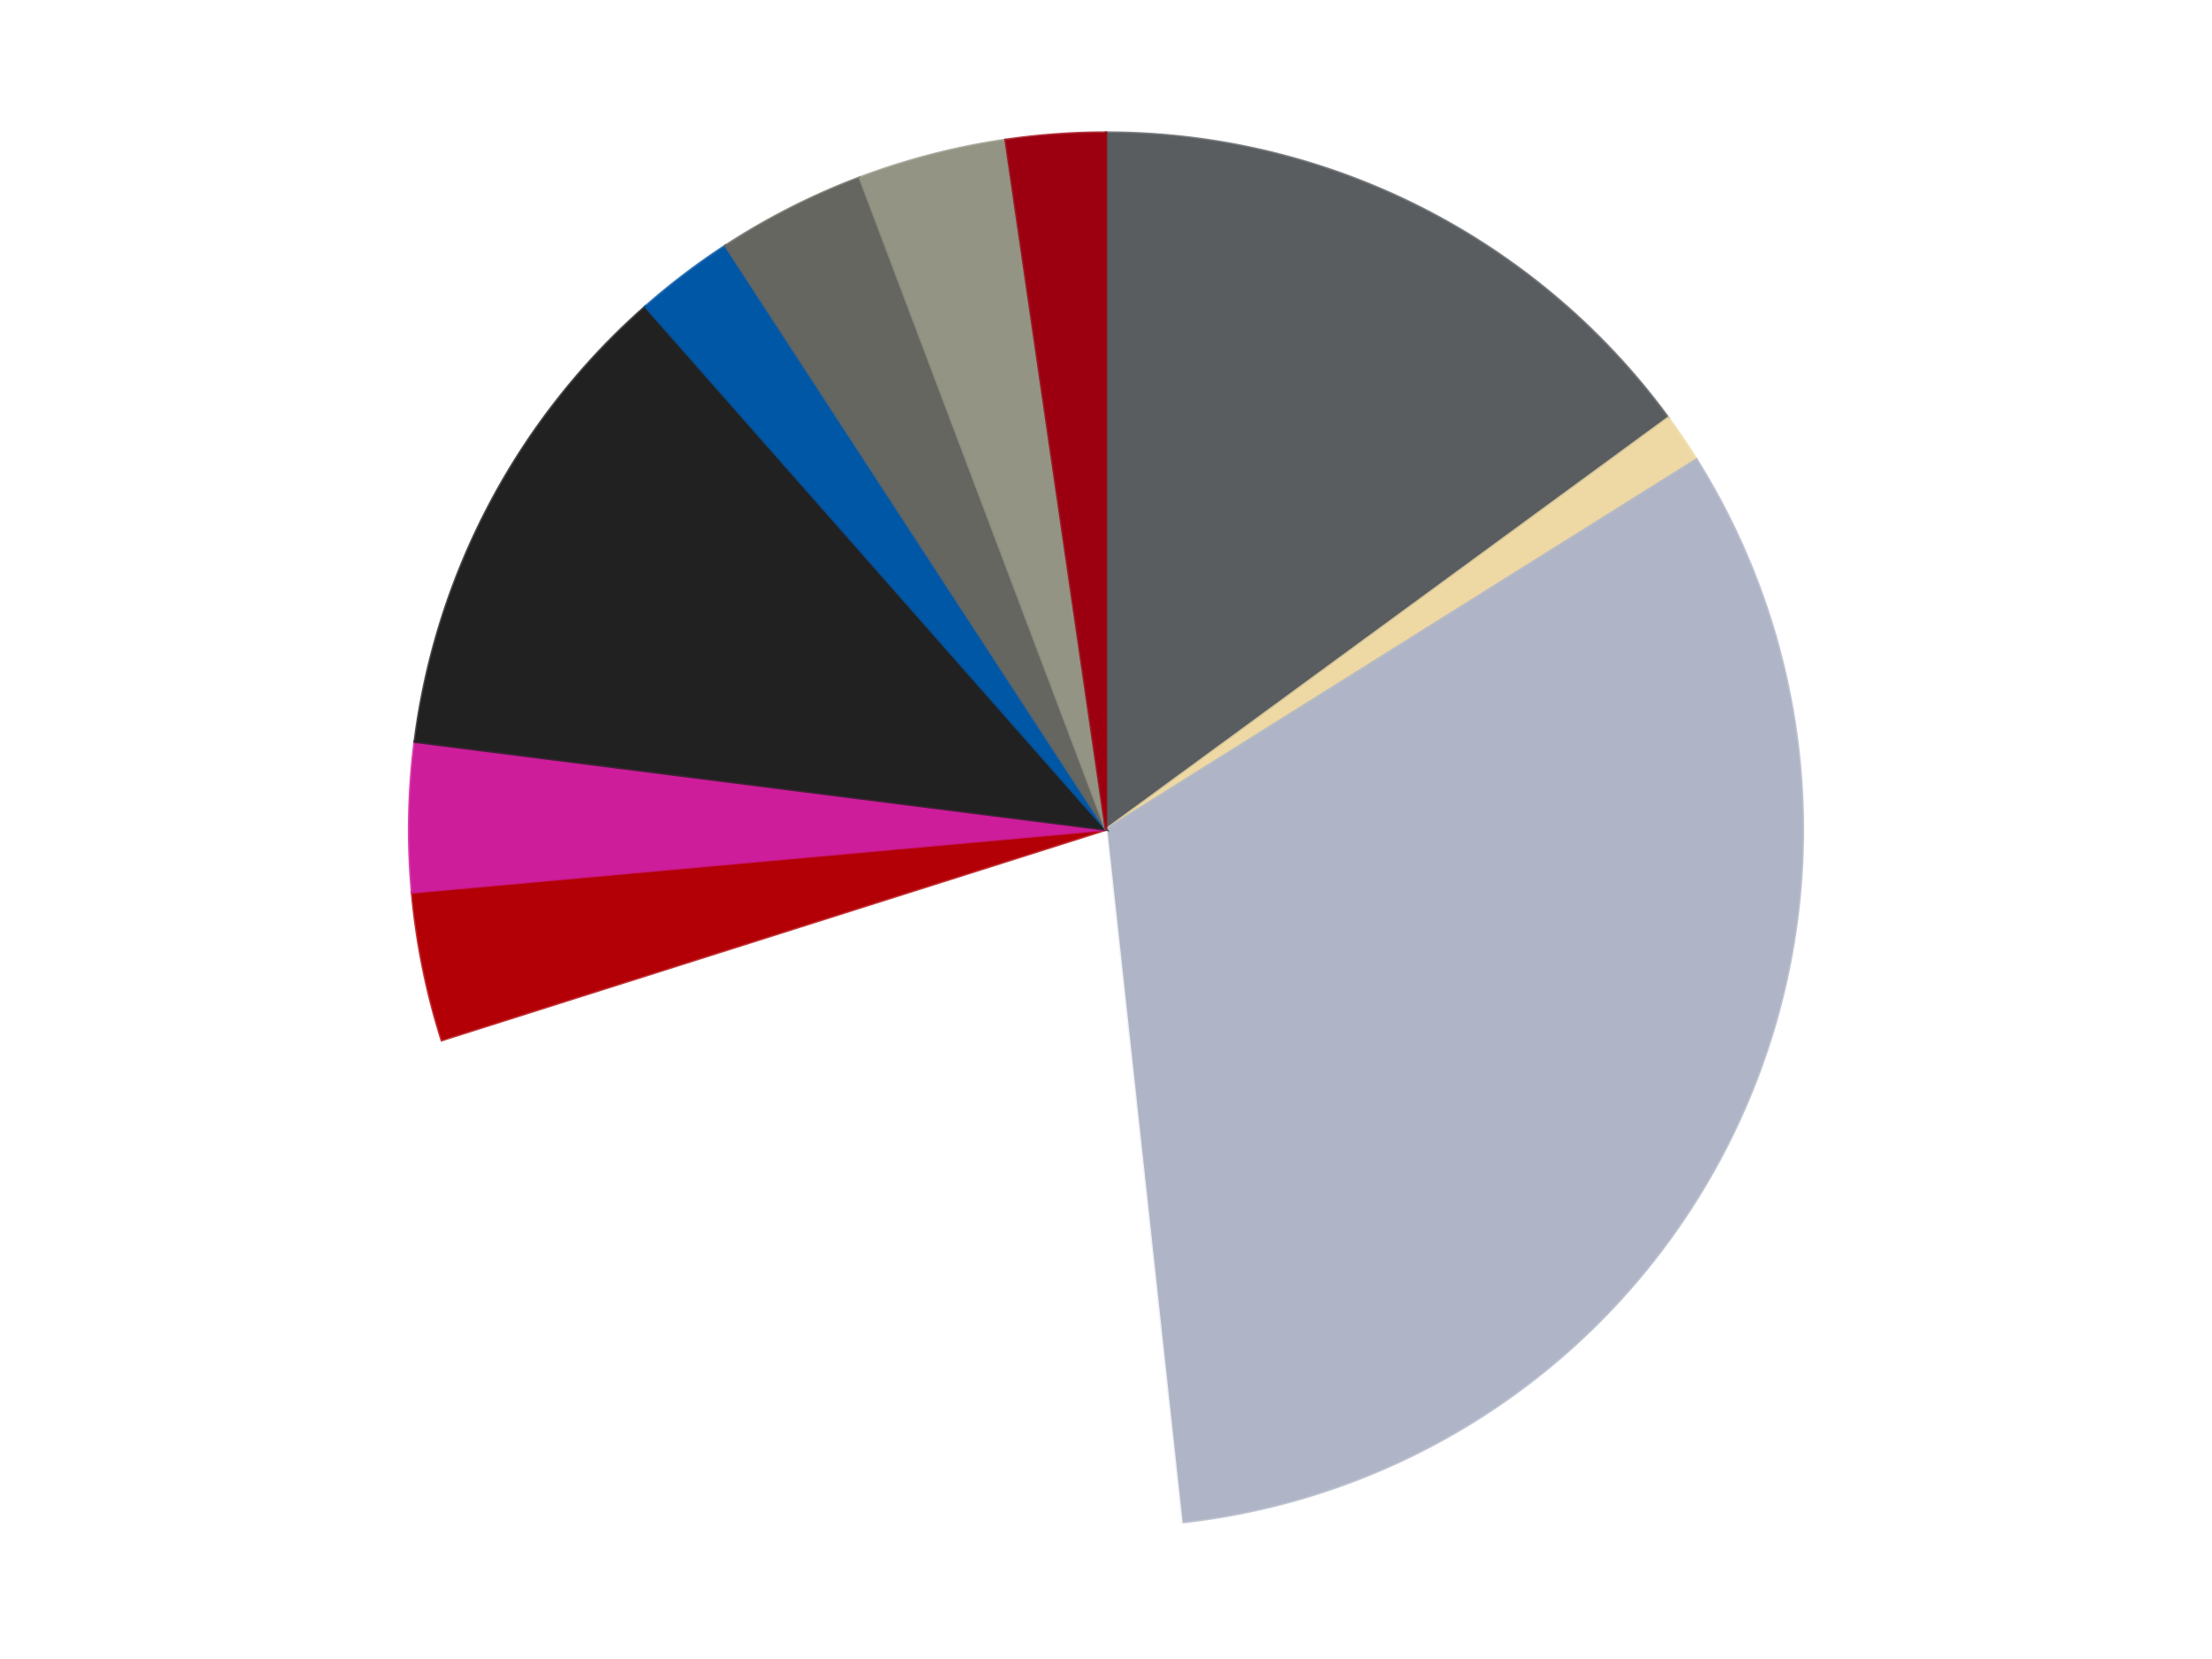 <?xml version='1.0' encoding='utf-8'?>
<svg xmlns="http://www.w3.org/2000/svg" xmlns:xlink="http://www.w3.org/1999/xlink" id="chart-75d132b8-d0cb-49f2-b916-bbdb8d6f7a96" class="pygal-chart" viewBox="0 0 800 600"><!--Generated with pygal 3.0.4 (lxml) ©Kozea 2012-2016 on 2024-07-01--><!--http://pygal.org--><!--http://github.com/Kozea/pygal--><defs><style type="text/css">#chart-75d132b8-d0cb-49f2-b916-bbdb8d6f7a96{-webkit-user-select:none;-webkit-font-smoothing:antialiased;font-family:Consolas,"Liberation Mono",Menlo,Courier,monospace}#chart-75d132b8-d0cb-49f2-b916-bbdb8d6f7a96 .title{font-family:Consolas,"Liberation Mono",Menlo,Courier,monospace;font-size:16px}#chart-75d132b8-d0cb-49f2-b916-bbdb8d6f7a96 .legends .legend text{font-family:Consolas,"Liberation Mono",Menlo,Courier,monospace;font-size:14px}#chart-75d132b8-d0cb-49f2-b916-bbdb8d6f7a96 .axis text{font-family:Consolas,"Liberation Mono",Menlo,Courier,monospace;font-size:10px}#chart-75d132b8-d0cb-49f2-b916-bbdb8d6f7a96 .axis text.major{font-family:Consolas,"Liberation Mono",Menlo,Courier,monospace;font-size:10px}#chart-75d132b8-d0cb-49f2-b916-bbdb8d6f7a96 .text-overlay text.value{font-family:Consolas,"Liberation Mono",Menlo,Courier,monospace;font-size:16px}#chart-75d132b8-d0cb-49f2-b916-bbdb8d6f7a96 .text-overlay text.label{font-family:Consolas,"Liberation Mono",Menlo,Courier,monospace;font-size:10px}#chart-75d132b8-d0cb-49f2-b916-bbdb8d6f7a96 .tooltip{font-family:Consolas,"Liberation Mono",Menlo,Courier,monospace;font-size:14px}#chart-75d132b8-d0cb-49f2-b916-bbdb8d6f7a96 text.no_data{font-family:Consolas,"Liberation Mono",Menlo,Courier,monospace;font-size:64px}
#chart-75d132b8-d0cb-49f2-b916-bbdb8d6f7a96{background-color:transparent}#chart-75d132b8-d0cb-49f2-b916-bbdb8d6f7a96 path,#chart-75d132b8-d0cb-49f2-b916-bbdb8d6f7a96 line,#chart-75d132b8-d0cb-49f2-b916-bbdb8d6f7a96 rect,#chart-75d132b8-d0cb-49f2-b916-bbdb8d6f7a96 circle{-webkit-transition:150ms;-moz-transition:150ms;transition:150ms}#chart-75d132b8-d0cb-49f2-b916-bbdb8d6f7a96 .graph &gt; .background{fill:transparent}#chart-75d132b8-d0cb-49f2-b916-bbdb8d6f7a96 .plot &gt; .background{fill:transparent}#chart-75d132b8-d0cb-49f2-b916-bbdb8d6f7a96 .graph{fill:rgba(0,0,0,.87)}#chart-75d132b8-d0cb-49f2-b916-bbdb8d6f7a96 text.no_data{fill:rgba(0,0,0,1)}#chart-75d132b8-d0cb-49f2-b916-bbdb8d6f7a96 .title{fill:rgba(0,0,0,1)}#chart-75d132b8-d0cb-49f2-b916-bbdb8d6f7a96 .legends .legend text{fill:rgba(0,0,0,.87)}#chart-75d132b8-d0cb-49f2-b916-bbdb8d6f7a96 .legends .legend:hover text{fill:rgba(0,0,0,1)}#chart-75d132b8-d0cb-49f2-b916-bbdb8d6f7a96 .axis .line{stroke:rgba(0,0,0,1)}#chart-75d132b8-d0cb-49f2-b916-bbdb8d6f7a96 .axis .guide.line{stroke:rgba(0,0,0,.54)}#chart-75d132b8-d0cb-49f2-b916-bbdb8d6f7a96 .axis .major.line{stroke:rgba(0,0,0,.87)}#chart-75d132b8-d0cb-49f2-b916-bbdb8d6f7a96 .axis text.major{fill:rgba(0,0,0,1)}#chart-75d132b8-d0cb-49f2-b916-bbdb8d6f7a96 .axis.y .guides:hover .guide.line,#chart-75d132b8-d0cb-49f2-b916-bbdb8d6f7a96 .line-graph .axis.x .guides:hover .guide.line,#chart-75d132b8-d0cb-49f2-b916-bbdb8d6f7a96 .stackedline-graph .axis.x .guides:hover .guide.line,#chart-75d132b8-d0cb-49f2-b916-bbdb8d6f7a96 .xy-graph .axis.x .guides:hover .guide.line{stroke:rgba(0,0,0,1)}#chart-75d132b8-d0cb-49f2-b916-bbdb8d6f7a96 .axis .guides:hover text{fill:rgba(0,0,0,1)}#chart-75d132b8-d0cb-49f2-b916-bbdb8d6f7a96 .reactive{fill-opacity:1.0;stroke-opacity:.8;stroke-width:1}#chart-75d132b8-d0cb-49f2-b916-bbdb8d6f7a96 .ci{stroke:rgba(0,0,0,.87)}#chart-75d132b8-d0cb-49f2-b916-bbdb8d6f7a96 .reactive.active,#chart-75d132b8-d0cb-49f2-b916-bbdb8d6f7a96 .active .reactive{fill-opacity:0.6;stroke-opacity:.9;stroke-width:4}#chart-75d132b8-d0cb-49f2-b916-bbdb8d6f7a96 .ci .reactive.active{stroke-width:1.5}#chart-75d132b8-d0cb-49f2-b916-bbdb8d6f7a96 .series text{fill:rgba(0,0,0,1)}#chart-75d132b8-d0cb-49f2-b916-bbdb8d6f7a96 .tooltip rect{fill:transparent;stroke:rgba(0,0,0,1);-webkit-transition:opacity 150ms;-moz-transition:opacity 150ms;transition:opacity 150ms}#chart-75d132b8-d0cb-49f2-b916-bbdb8d6f7a96 .tooltip .label{fill:rgba(0,0,0,.87)}#chart-75d132b8-d0cb-49f2-b916-bbdb8d6f7a96 .tooltip .label{fill:rgba(0,0,0,.87)}#chart-75d132b8-d0cb-49f2-b916-bbdb8d6f7a96 .tooltip .legend{font-size:.8em;fill:rgba(0,0,0,.54)}#chart-75d132b8-d0cb-49f2-b916-bbdb8d6f7a96 .tooltip .x_label{font-size:.6em;fill:rgba(0,0,0,1)}#chart-75d132b8-d0cb-49f2-b916-bbdb8d6f7a96 .tooltip .xlink{font-size:.5em;text-decoration:underline}#chart-75d132b8-d0cb-49f2-b916-bbdb8d6f7a96 .tooltip .value{font-size:1.5em}#chart-75d132b8-d0cb-49f2-b916-bbdb8d6f7a96 .bound{font-size:.5em}#chart-75d132b8-d0cb-49f2-b916-bbdb8d6f7a96 .max-value{font-size:.75em;fill:rgba(0,0,0,.54)}#chart-75d132b8-d0cb-49f2-b916-bbdb8d6f7a96 .map-element{fill:transparent;stroke:rgba(0,0,0,.54) !important}#chart-75d132b8-d0cb-49f2-b916-bbdb8d6f7a96 .map-element .reactive{fill-opacity:inherit;stroke-opacity:inherit}#chart-75d132b8-d0cb-49f2-b916-bbdb8d6f7a96 .color-0,#chart-75d132b8-d0cb-49f2-b916-bbdb8d6f7a96 .color-0 a:visited{stroke:#F44336;fill:#F44336}#chart-75d132b8-d0cb-49f2-b916-bbdb8d6f7a96 .color-1,#chart-75d132b8-d0cb-49f2-b916-bbdb8d6f7a96 .color-1 a:visited{stroke:#3F51B5;fill:#3F51B5}#chart-75d132b8-d0cb-49f2-b916-bbdb8d6f7a96 .color-2,#chart-75d132b8-d0cb-49f2-b916-bbdb8d6f7a96 .color-2 a:visited{stroke:#009688;fill:#009688}#chart-75d132b8-d0cb-49f2-b916-bbdb8d6f7a96 .color-3,#chart-75d132b8-d0cb-49f2-b916-bbdb8d6f7a96 .color-3 a:visited{stroke:#FFC107;fill:#FFC107}#chart-75d132b8-d0cb-49f2-b916-bbdb8d6f7a96 .color-4,#chart-75d132b8-d0cb-49f2-b916-bbdb8d6f7a96 .color-4 a:visited{stroke:#FF5722;fill:#FF5722}#chart-75d132b8-d0cb-49f2-b916-bbdb8d6f7a96 .color-5,#chart-75d132b8-d0cb-49f2-b916-bbdb8d6f7a96 .color-5 a:visited{stroke:#9C27B0;fill:#9C27B0}#chart-75d132b8-d0cb-49f2-b916-bbdb8d6f7a96 .color-6,#chart-75d132b8-d0cb-49f2-b916-bbdb8d6f7a96 .color-6 a:visited{stroke:#03A9F4;fill:#03A9F4}#chart-75d132b8-d0cb-49f2-b916-bbdb8d6f7a96 .color-7,#chart-75d132b8-d0cb-49f2-b916-bbdb8d6f7a96 .color-7 a:visited{stroke:#8BC34A;fill:#8BC34A}#chart-75d132b8-d0cb-49f2-b916-bbdb8d6f7a96 .color-8,#chart-75d132b8-d0cb-49f2-b916-bbdb8d6f7a96 .color-8 a:visited{stroke:#FF9800;fill:#FF9800}#chart-75d132b8-d0cb-49f2-b916-bbdb8d6f7a96 .color-9,#chart-75d132b8-d0cb-49f2-b916-bbdb8d6f7a96 .color-9 a:visited{stroke:#E91E63;fill:#E91E63}#chart-75d132b8-d0cb-49f2-b916-bbdb8d6f7a96 .color-10,#chart-75d132b8-d0cb-49f2-b916-bbdb8d6f7a96 .color-10 a:visited{stroke:#2196F3;fill:#2196F3}#chart-75d132b8-d0cb-49f2-b916-bbdb8d6f7a96 .text-overlay .color-0 text{fill:black}#chart-75d132b8-d0cb-49f2-b916-bbdb8d6f7a96 .text-overlay .color-1 text{fill:black}#chart-75d132b8-d0cb-49f2-b916-bbdb8d6f7a96 .text-overlay .color-2 text{fill:black}#chart-75d132b8-d0cb-49f2-b916-bbdb8d6f7a96 .text-overlay .color-3 text{fill:black}#chart-75d132b8-d0cb-49f2-b916-bbdb8d6f7a96 .text-overlay .color-4 text{fill:black}#chart-75d132b8-d0cb-49f2-b916-bbdb8d6f7a96 .text-overlay .color-5 text{fill:black}#chart-75d132b8-d0cb-49f2-b916-bbdb8d6f7a96 .text-overlay .color-6 text{fill:black}#chart-75d132b8-d0cb-49f2-b916-bbdb8d6f7a96 .text-overlay .color-7 text{fill:black}#chart-75d132b8-d0cb-49f2-b916-bbdb8d6f7a96 .text-overlay .color-8 text{fill:black}#chart-75d132b8-d0cb-49f2-b916-bbdb8d6f7a96 .text-overlay .color-9 text{fill:black}#chart-75d132b8-d0cb-49f2-b916-bbdb8d6f7a96 .text-overlay .color-10 text{fill:black}
#chart-75d132b8-d0cb-49f2-b916-bbdb8d6f7a96 text.no_data{text-anchor:middle}#chart-75d132b8-d0cb-49f2-b916-bbdb8d6f7a96 .guide.line{fill:none}#chart-75d132b8-d0cb-49f2-b916-bbdb8d6f7a96 .centered{text-anchor:middle}#chart-75d132b8-d0cb-49f2-b916-bbdb8d6f7a96 .title{text-anchor:middle}#chart-75d132b8-d0cb-49f2-b916-bbdb8d6f7a96 .legends .legend text{fill-opacity:1}#chart-75d132b8-d0cb-49f2-b916-bbdb8d6f7a96 .axis.x text{text-anchor:middle}#chart-75d132b8-d0cb-49f2-b916-bbdb8d6f7a96 .axis.x:not(.web) text[transform]{text-anchor:start}#chart-75d132b8-d0cb-49f2-b916-bbdb8d6f7a96 .axis.x:not(.web) text[transform].backwards{text-anchor:end}#chart-75d132b8-d0cb-49f2-b916-bbdb8d6f7a96 .axis.y text{text-anchor:end}#chart-75d132b8-d0cb-49f2-b916-bbdb8d6f7a96 .axis.y text[transform].backwards{text-anchor:start}#chart-75d132b8-d0cb-49f2-b916-bbdb8d6f7a96 .axis.y2 text{text-anchor:start}#chart-75d132b8-d0cb-49f2-b916-bbdb8d6f7a96 .axis.y2 text[transform].backwards{text-anchor:end}#chart-75d132b8-d0cb-49f2-b916-bbdb8d6f7a96 .axis .guide.line{stroke-dasharray:4,4;stroke:black}#chart-75d132b8-d0cb-49f2-b916-bbdb8d6f7a96 .axis .major.guide.line{stroke-dasharray:6,6;stroke:black}#chart-75d132b8-d0cb-49f2-b916-bbdb8d6f7a96 .horizontal .axis.y .guide.line,#chart-75d132b8-d0cb-49f2-b916-bbdb8d6f7a96 .horizontal .axis.y2 .guide.line,#chart-75d132b8-d0cb-49f2-b916-bbdb8d6f7a96 .vertical .axis.x .guide.line{opacity:0}#chart-75d132b8-d0cb-49f2-b916-bbdb8d6f7a96 .horizontal .axis.always_show .guide.line,#chart-75d132b8-d0cb-49f2-b916-bbdb8d6f7a96 .vertical .axis.always_show .guide.line{opacity:1 !important}#chart-75d132b8-d0cb-49f2-b916-bbdb8d6f7a96 .axis.y .guides:hover .guide.line,#chart-75d132b8-d0cb-49f2-b916-bbdb8d6f7a96 .axis.y2 .guides:hover .guide.line,#chart-75d132b8-d0cb-49f2-b916-bbdb8d6f7a96 .axis.x .guides:hover .guide.line{opacity:1}#chart-75d132b8-d0cb-49f2-b916-bbdb8d6f7a96 .axis .guides:hover text{opacity:1}#chart-75d132b8-d0cb-49f2-b916-bbdb8d6f7a96 .nofill{fill:none}#chart-75d132b8-d0cb-49f2-b916-bbdb8d6f7a96 .subtle-fill{fill-opacity:.2}#chart-75d132b8-d0cb-49f2-b916-bbdb8d6f7a96 .dot{stroke-width:1px;fill-opacity:1;stroke-opacity:1}#chart-75d132b8-d0cb-49f2-b916-bbdb8d6f7a96 .dot.active{stroke-width:5px}#chart-75d132b8-d0cb-49f2-b916-bbdb8d6f7a96 .dot.negative{fill:transparent}#chart-75d132b8-d0cb-49f2-b916-bbdb8d6f7a96 text,#chart-75d132b8-d0cb-49f2-b916-bbdb8d6f7a96 tspan{stroke:none !important}#chart-75d132b8-d0cb-49f2-b916-bbdb8d6f7a96 .series text.active{opacity:1}#chart-75d132b8-d0cb-49f2-b916-bbdb8d6f7a96 .tooltip rect{fill-opacity:.95;stroke-width:.5}#chart-75d132b8-d0cb-49f2-b916-bbdb8d6f7a96 .tooltip text{fill-opacity:1}#chart-75d132b8-d0cb-49f2-b916-bbdb8d6f7a96 .showable{visibility:hidden}#chart-75d132b8-d0cb-49f2-b916-bbdb8d6f7a96 .showable.shown{visibility:visible}#chart-75d132b8-d0cb-49f2-b916-bbdb8d6f7a96 .gauge-background{fill:rgba(229,229,229,1);stroke:none}#chart-75d132b8-d0cb-49f2-b916-bbdb8d6f7a96 .bg-lines{stroke:transparent;stroke-width:2px}</style><script type="text/javascript">window.pygal = window.pygal || {};window.pygal.config = window.pygal.config || {};window.pygal.config['75d132b8-d0cb-49f2-b916-bbdb8d6f7a96'] = {"allow_interruptions": false, "box_mode": "extremes", "classes": ["pygal-chart"], "css": ["file://style.css", "file://graph.css"], "defs": [], "disable_xml_declaration": false, "dots_size": 2.5, "dynamic_print_values": false, "explicit_size": false, "fill": false, "force_uri_protocol": "https", "formatter": null, "half_pie": false, "height": 600, "include_x_axis": false, "inner_radius": 0, "interpolate": null, "interpolation_parameters": {}, "interpolation_precision": 250, "inverse_y_axis": false, "js": ["//kozea.github.io/pygal.js/2.0.x/pygal-tooltips.min.js"], "legend_at_bottom": false, "legend_at_bottom_columns": null, "legend_box_size": 12, "logarithmic": false, "margin": 20, "margin_bottom": null, "margin_left": null, "margin_right": null, "margin_top": null, "max_scale": 16, "min_scale": 4, "missing_value_fill_truncation": "x", "no_data_text": "No data", "no_prefix": false, "order_min": null, "pretty_print": false, "print_labels": false, "print_values": false, "print_values_position": "center", "print_zeroes": true, "range": null, "rounded_bars": null, "secondary_range": null, "show_dots": true, "show_legend": false, "show_minor_x_labels": true, "show_minor_y_labels": true, "show_only_major_dots": false, "show_x_guides": false, "show_x_labels": true, "show_y_guides": true, "show_y_labels": true, "spacing": 10, "stack_from_top": false, "strict": false, "stroke": true, "stroke_style": null, "style": {"background": "transparent", "ci_colors": [], "colors": ["#F44336", "#3F51B5", "#009688", "#FFC107", "#FF5722", "#9C27B0", "#03A9F4", "#8BC34A", "#FF9800", "#E91E63", "#2196F3", "#4CAF50", "#FFEB3B", "#673AB7", "#00BCD4", "#CDDC39", "#9E9E9E", "#607D8B"], "dot_opacity": "1", "font_family": "Consolas, \"Liberation Mono\", Menlo, Courier, monospace", "foreground": "rgba(0, 0, 0, .87)", "foreground_strong": "rgba(0, 0, 0, 1)", "foreground_subtle": "rgba(0, 0, 0, .54)", "guide_stroke_color": "black", "guide_stroke_dasharray": "4,4", "label_font_family": "Consolas, \"Liberation Mono\", Menlo, Courier, monospace", "label_font_size": 10, "legend_font_family": "Consolas, \"Liberation Mono\", Menlo, Courier, monospace", "legend_font_size": 14, "major_guide_stroke_color": "black", "major_guide_stroke_dasharray": "6,6", "major_label_font_family": "Consolas, \"Liberation Mono\", Menlo, Courier, monospace", "major_label_font_size": 10, "no_data_font_family": "Consolas, \"Liberation Mono\", Menlo, Courier, monospace", "no_data_font_size": 64, "opacity": "1.0", "opacity_hover": "0.6", "plot_background": "transparent", "stroke_opacity": ".8", "stroke_opacity_hover": ".9", "stroke_width": "1", "stroke_width_hover": "4", "title_font_family": "Consolas, \"Liberation Mono\", Menlo, Courier, monospace", "title_font_size": 16, "tooltip_font_family": "Consolas, \"Liberation Mono\", Menlo, Courier, monospace", "tooltip_font_size": 14, "transition": "150ms", "value_background": "rgba(229, 229, 229, 1)", "value_colors": [], "value_font_family": "Consolas, \"Liberation Mono\", Menlo, Courier, monospace", "value_font_size": 16, "value_label_font_family": "Consolas, \"Liberation Mono\", Menlo, Courier, monospace", "value_label_font_size": 10}, "title": null, "tooltip_border_radius": 0, "tooltip_fancy_mode": true, "truncate_label": null, "truncate_legend": null, "width": 800, "x_label_rotation": 0, "x_labels": null, "x_labels_major": null, "x_labels_major_count": null, "x_labels_major_every": null, "x_title": null, "xrange": null, "y_label_rotation": 0, "y_labels": null, "y_labels_major": null, "y_labels_major_count": null, "y_labels_major_every": null, "y_title": null, "zero": 0, "legends": ["Dark Bluish Gray", "Tan", "Light Bluish Gray", "White", "Red", "Trans-Dark Pink", "Black", "Blue", "Pearl Dark Gray", "Trans-Black", "Trans-Red"]}</script><script type="text/javascript" xlink:href="https://kozea.github.io/pygal.js/2.0.x/pygal-tooltips.min.js"/></defs><title>Pygal</title><g class="graph pie-graph vertical"><rect x="0" y="0" width="800" height="600" class="background"/><g transform="translate(20, 20)" class="plot"><rect x="0" y="0" width="760" height="560" class="background"/><g class="series serie-0 color-0"><g class="slices"><g class="slice" style="fill: #595D60; stroke: #595D60"><path d="M380 28 A252 252 0 0 1 583.336 131.143 L380 280 A0 0 0 0 0 380 280 z" class="slice reactive tooltip-trigger"/><desc class="value">13</desc><desc class="x centered">437.00001063143577</desc><desc class="y centered">167.63008059086184</desc></g></g></g><g class="series serie-1 color-1"><g class="slices"><g class="slice" style="fill: #EED9A4; stroke: #EED9A4"><path d="M583.336 131.143 A252 252 0 0 1 593.547 146.203 L380 280 A0 0 0 0 0 380 280 z" class="slice reactive tooltip-trigger"/><desc class="value">1</desc><desc class="x centered">484.2888137677682</desc><desc class="y centered">209.29042976433982</desc></g></g></g><g class="series serie-2 color-2"><g class="slices"><g class="slice" style="fill: #AFB5C7; stroke: #AFB5C7"><path d="M593.547 146.203 A252 252 0 0 1 407.246 530.523 L380 280 A0 0 0 0 0 380 280 z" class="slice reactive tooltip-trigger"/><desc class="value">28</desc><desc class="x centered">493.38069099864583</desc><desc class="y centered">334.9619769356015</desc></g></g></g><g class="series serie-3 color-3"><g class="slices"><g class="slice" style="fill: #FFFFFF; stroke: #FFFFFF"><path d="M407.246 530.523 A252 252 0 0 1 139.778 356.139 L380 280 A0 0 0 0 0 380 280 z" class="slice reactive tooltip-trigger"/><desc class="value">19</desc><desc class="x centered">311.18480048619415</desc><desc class="y centered">385.5484169273755</desc></g></g></g><g class="series serie-4 color-4"><g class="slices"><g class="slice" style="fill: #B30006; stroke: #B30006"><path d="M139.778 356.139 A252 252 0 0 1 129.026 302.719 L380 280 A0 0 0 0 0 380 280 z" class="slice reactive tooltip-trigger"/><desc class="value">3</desc><desc class="x centered">256.4768468535633</desc><desc class="y centered">304.8602219773264</desc></g></g></g><g class="series serie-5 color-5"><g class="slices"><g class="slice" style="fill: #CE1d9b; stroke: #CE1d9b"><path d="M129.026 302.719 A252 252 0 0 1 130.01 248.235 L380 280 A0 0 0 0 0 380 280 z" class="slice reactive tooltip-trigger"/><desc class="value">3</desc><desc class="x centered">254.0205366688552</desc><desc class="y centered">277.72517719442936</desc></g></g></g><g class="series serie-6 color-6"><g class="slices"><g class="slice" style="fill: #212121; stroke: #212121"><path d="M130.01 248.235 A252 252 0 0 1 213.418 90.912 L380 280 A0 0 0 0 0 380 280 z" class="slice reactive tooltip-trigger"/><desc class="value">10</desc><desc class="x centered">268.67748239980114</desc><desc class="y centered">220.9805364718264</desc></g></g></g><g class="series serie-7 color-7"><g class="slices"><g class="slice" style="fill: #0057A6; stroke: #0057A6"><path d="M213.418 90.912 A252 252 0 0 1 242.37 68.903 L380 280 A0 0 0 0 0 380 280 z" class="slice reactive tooltip-trigger"/><desc class="value">2</desc><desc class="x centered">303.7480488855856</desc><desc class="y centered">179.69227372108884</desc></g></g></g><g class="series serie-8 color-8"><g class="slices"><g class="slice" style="fill: #666660; stroke: #666660"><path d="M242.37 68.903 A252 252 0 0 1 290.967 44.252 L380 280 A0 0 0 0 0 380 280 z" class="slice reactive tooltip-trigger"/><desc class="value">3</desc><desc class="x centered">322.9999893685643</desc><desc class="y centered">167.63008059086178</desc></g></g></g><g class="series serie-9 color-9"><g class="slices"><g class="slice" style="fill: #939484; stroke: #939484"><path d="M290.967 44.252 A252 252 0 0 1 343.727 30.624 L380 280 A0 0 0 0 0 380 280 z" class="slice reactive tooltip-trigger"/><desc class="value">3</desc><desc class="x centered">348.48882898350615</desc><desc class="y centered">158.00390948407698</desc></g></g></g><g class="series serie-10 color-10"><g class="slices"><g class="slice" style="fill: #9C0010; stroke: #9C0010"><path d="M343.727 30.624 A252 252 0 0 1 380 28 L380 280 A0 0 0 0 0 380 280 z" class="slice reactive tooltip-trigger"/><desc class="value">2</desc><desc class="x centered">370.9081227691225</desc><desc class="y centered">154.3284528287383</desc></g></g></g></g><g class="titles"/><g transform="translate(20, 20)" class="plot overlay"><g class="series serie-0 color-0"/><g class="series serie-1 color-1"/><g class="series serie-2 color-2"/><g class="series serie-3 color-3"/><g class="series serie-4 color-4"/><g class="series serie-5 color-5"/><g class="series serie-6 color-6"/><g class="series serie-7 color-7"/><g class="series serie-8 color-8"/><g class="series serie-9 color-9"/><g class="series serie-10 color-10"/></g><g transform="translate(20, 20)" class="plot text-overlay"><g class="series serie-0 color-0"/><g class="series serie-1 color-1"/><g class="series serie-2 color-2"/><g class="series serie-3 color-3"/><g class="series serie-4 color-4"/><g class="series serie-5 color-5"/><g class="series serie-6 color-6"/><g class="series serie-7 color-7"/><g class="series serie-8 color-8"/><g class="series serie-9 color-9"/><g class="series serie-10 color-10"/></g><g transform="translate(20, 20)" class="plot tooltip-overlay"><g transform="translate(0 0)" style="opacity: 0" class="tooltip"><rect rx="0" ry="0" width="0" height="0" class="tooltip-box"/><g class="text"/></g></g></g></svg>
